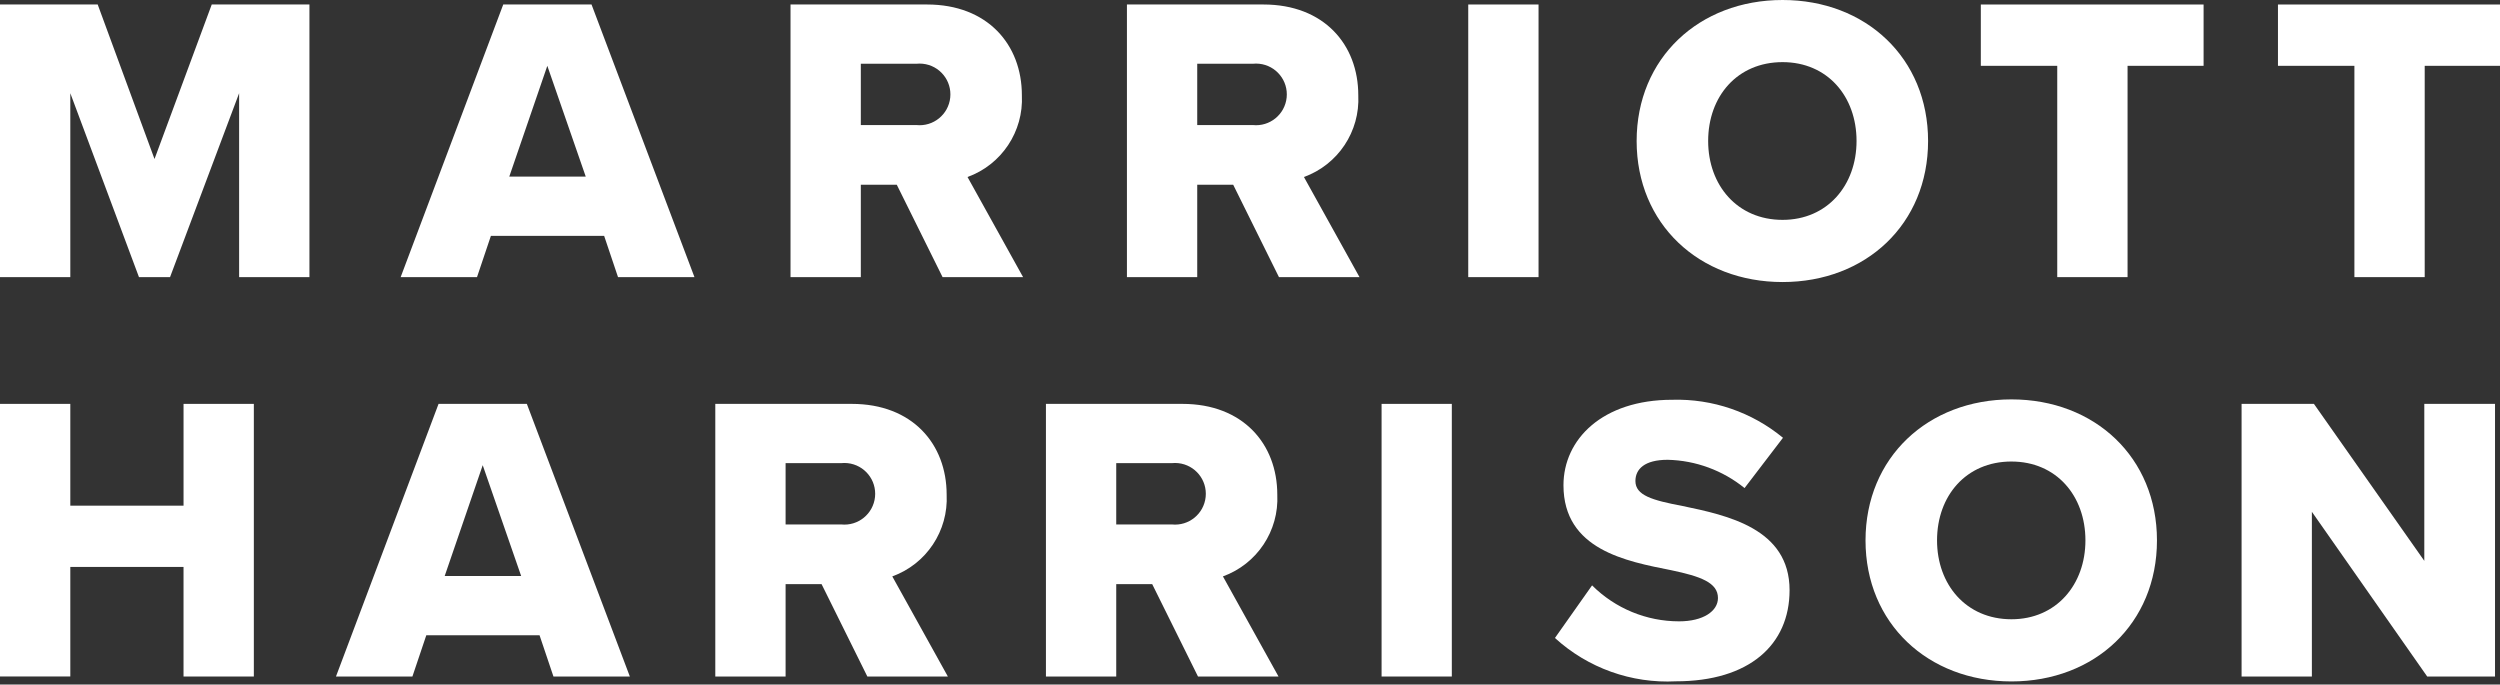 <svg width="168" height="46" xmlns="http://www.w3.org/2000/svg" xmlns:xlink="http://www.w3.org/1999/xlink" xml:space="preserve" overflow="hidden"><rect width="100%" height="100%" fill="#333333" stroke="none"/><defs><clipPath id="clip0"><rect x="315" y="243" width="168" height="46"/></clipPath></defs><g clip-path="url(#clip0)" transform="translate(-315 -243)"><path d="M331.069 249.263 326.427 261.623 324.339 261.623 319.725 249.263 319.725 261.623 315 261.623 315 243.302 321.565 243.302 325.383 253.685 329.229 243.302 335.794 243.302 335.794 261.623 331.069 261.623Z" fill="#FFFFFF"/><path d="M355.598 258.849 347.989 258.849 347.055 261.623 341.924 261.623 348.818 243.302 354.751 243.302 361.668 261.623 356.531 261.623ZM349.224 254.866 354.361 254.866 351.78 247.423Z" fill="#FFFFFF"/><path d="M375.264 255.415 372.847 255.415 372.847 261.623 368.123 261.623 368.123 243.302 377.297 243.302C381.362 243.302 383.67 245.994 383.67 249.402 383.79 251.836 382.309 254.065 380.017 254.895L383.753 261.625 378.342 261.625ZM376.583 247.284 372.847 247.284 372.847 251.404 376.583 251.404C377.721 251.522 378.738 250.695 378.856 249.557 378.974 248.419 378.147 247.402 377.009 247.284 376.868 247.269 376.725 247.269 376.583 247.284Z" fill="#FFFFFF"/><path d="M397.871 255.415 395.454 255.415 395.454 261.623 390.73 261.623 390.73 243.302 399.904 243.302C403.969 243.302 406.277 245.994 406.277 249.402 406.397 251.836 404.916 254.065 402.624 254.895L406.36 261.625 400.947 261.625ZM399.19 247.284 395.454 247.284 395.454 251.404 399.19 251.404C400.328 251.522 401.345 250.695 401.463 249.557 401.581 248.419 400.754 247.402 399.616 247.284 399.475 247.269 399.332 247.269 399.19 247.284Z" fill="#FFFFFF"/><path d="M413.666 243.302 418.39 243.302 418.39 261.623 413.666 261.623Z" fill="#FFFFFF"/><path d="M434.788 243C440.388 243 444.567 246.9 444.567 252.477 444.567 258.054 440.392 261.953 434.788 261.953 429.184 261.953 424.982 258.053 424.982 252.477 424.982 246.901 429.185 243 434.788 243ZM434.788 247.175C431.739 247.175 429.788 249.482 429.788 252.475 429.788 255.441 431.738 257.775 434.788 257.775 437.809 257.775 439.76 255.44 439.76 252.475 439.76 249.482 437.81 247.175 434.788 247.175Z" fill="#FFFFFF"/><path d="M453.247 247.423 448.111 247.423 448.111 243.303 463.081 243.303 463.081 247.423 457.972 247.423 457.972 261.623 453.247 261.623Z" fill="#FFFFFF"/><path d="M473.216 247.423 468.079 247.423 468.079 243.303 483.049 243.303 483.049 247.423 477.94 247.423 477.94 261.623 473.216 261.623Z" fill="#FFFFFF"/><path d="M327.333 281.098 319.725 281.098 319.725 288.459 315 288.459 315 270.141 319.725 270.141 319.725 276.981 327.334 276.981 327.334 270.141 332.058 270.141 332.058 288.462 327.333 288.462Z" fill="#FFFFFF"/><path d="M351.257 285.688 343.648 285.688 342.714 288.462 337.577 288.462 344.471 270.141 350.404 270.141 357.326 288.462 352.192 288.462ZM344.884 281.705 350.021 281.705 347.439 274.261Z" fill="#FFFFFF"/><path d="M370.21 282.254 367.792 282.254 367.792 288.462 363.068 288.462 363.068 270.141 372.242 270.141C376.307 270.141 378.615 272.833 378.615 276.241 378.735 278.675 377.254 280.904 374.962 281.734L378.698 288.464 373.287 288.464ZM371.529 274.123 367.792 274.123 367.792 278.243 371.528 278.243C372.666 278.361 373.683 277.534 373.801 276.396 373.919 275.258 373.092 274.241 371.954 274.123 371.813 274.108 371.67 274.108 371.528 274.123Z" fill="#FFFFFF"/><path d="M392.428 282.254 390.011 282.254 390.011 288.462 385.287 288.462 385.287 270.141 394.461 270.141C398.526 270.141 400.834 272.833 400.834 276.241 400.954 278.675 399.473 280.904 397.181 281.734L400.917 288.464 395.506 288.464ZM393.747 274.123 390.011 274.123 390.011 278.243 393.747 278.243C394.885 278.361 395.902 277.534 396.02 276.396 396.138 275.258 395.311 274.241 394.173 274.123 394.032 274.108 393.889 274.108 393.747 274.123Z" fill="#FFFFFF"/><path d="M407.842 270.141 412.562 270.141 412.562 288.462 407.842 288.462Z" fill="#FFFFFF"/><path d="M421.987 282.337C423.54 283.886 425.644 284.755 427.838 284.754 429.459 284.754 430.447 284.067 430.447 283.188 430.447 282.144 429.266 281.732 427.316 281.32 424.295 280.72 420.065 279.947 420.065 275.606 420.065 272.53 422.674 269.865 427.372 269.865 430.081 269.786 432.726 270.693 434.816 272.419L432.234 275.798C430.77 274.611 428.954 273.942 427.07 273.898 425.504 273.898 424.9 274.53 424.9 275.326 424.9 276.287 426.026 276.617 428.059 277.001 431.081 277.633 435.259 278.512 435.259 282.659 435.259 286.34 432.539 288.784 427.623 288.784 424.632 288.939 421.704 287.89 419.492 285.872Z" fill="#FFFFFF"/><path d="M450.169 269.839C455.769 269.839 459.948 273.739 459.948 279.316 459.948 284.893 455.773 288.792 450.169 288.792 444.565 288.792 440.363 284.892 440.363 279.316 440.363 273.74 444.565 269.839 450.169 269.839ZM450.169 274.014C447.12 274.014 445.169 276.321 445.169 279.314 445.169 282.28 447.119 284.614 450.169 284.614 453.191 284.614 455.141 282.279 455.141 279.314 455.141 276.322 453.191 274.015 450.169 274.015Z" fill="#FFFFFF"/><path d="M470.358 277.393 470.358 288.463 465.634 288.463 465.634 270.141 470.496 270.141 477.913 280.689 477.913 270.141 482.665 270.141 482.665 288.462 478.108 288.462Z" fill="#FFFFFF"/></g></svg>